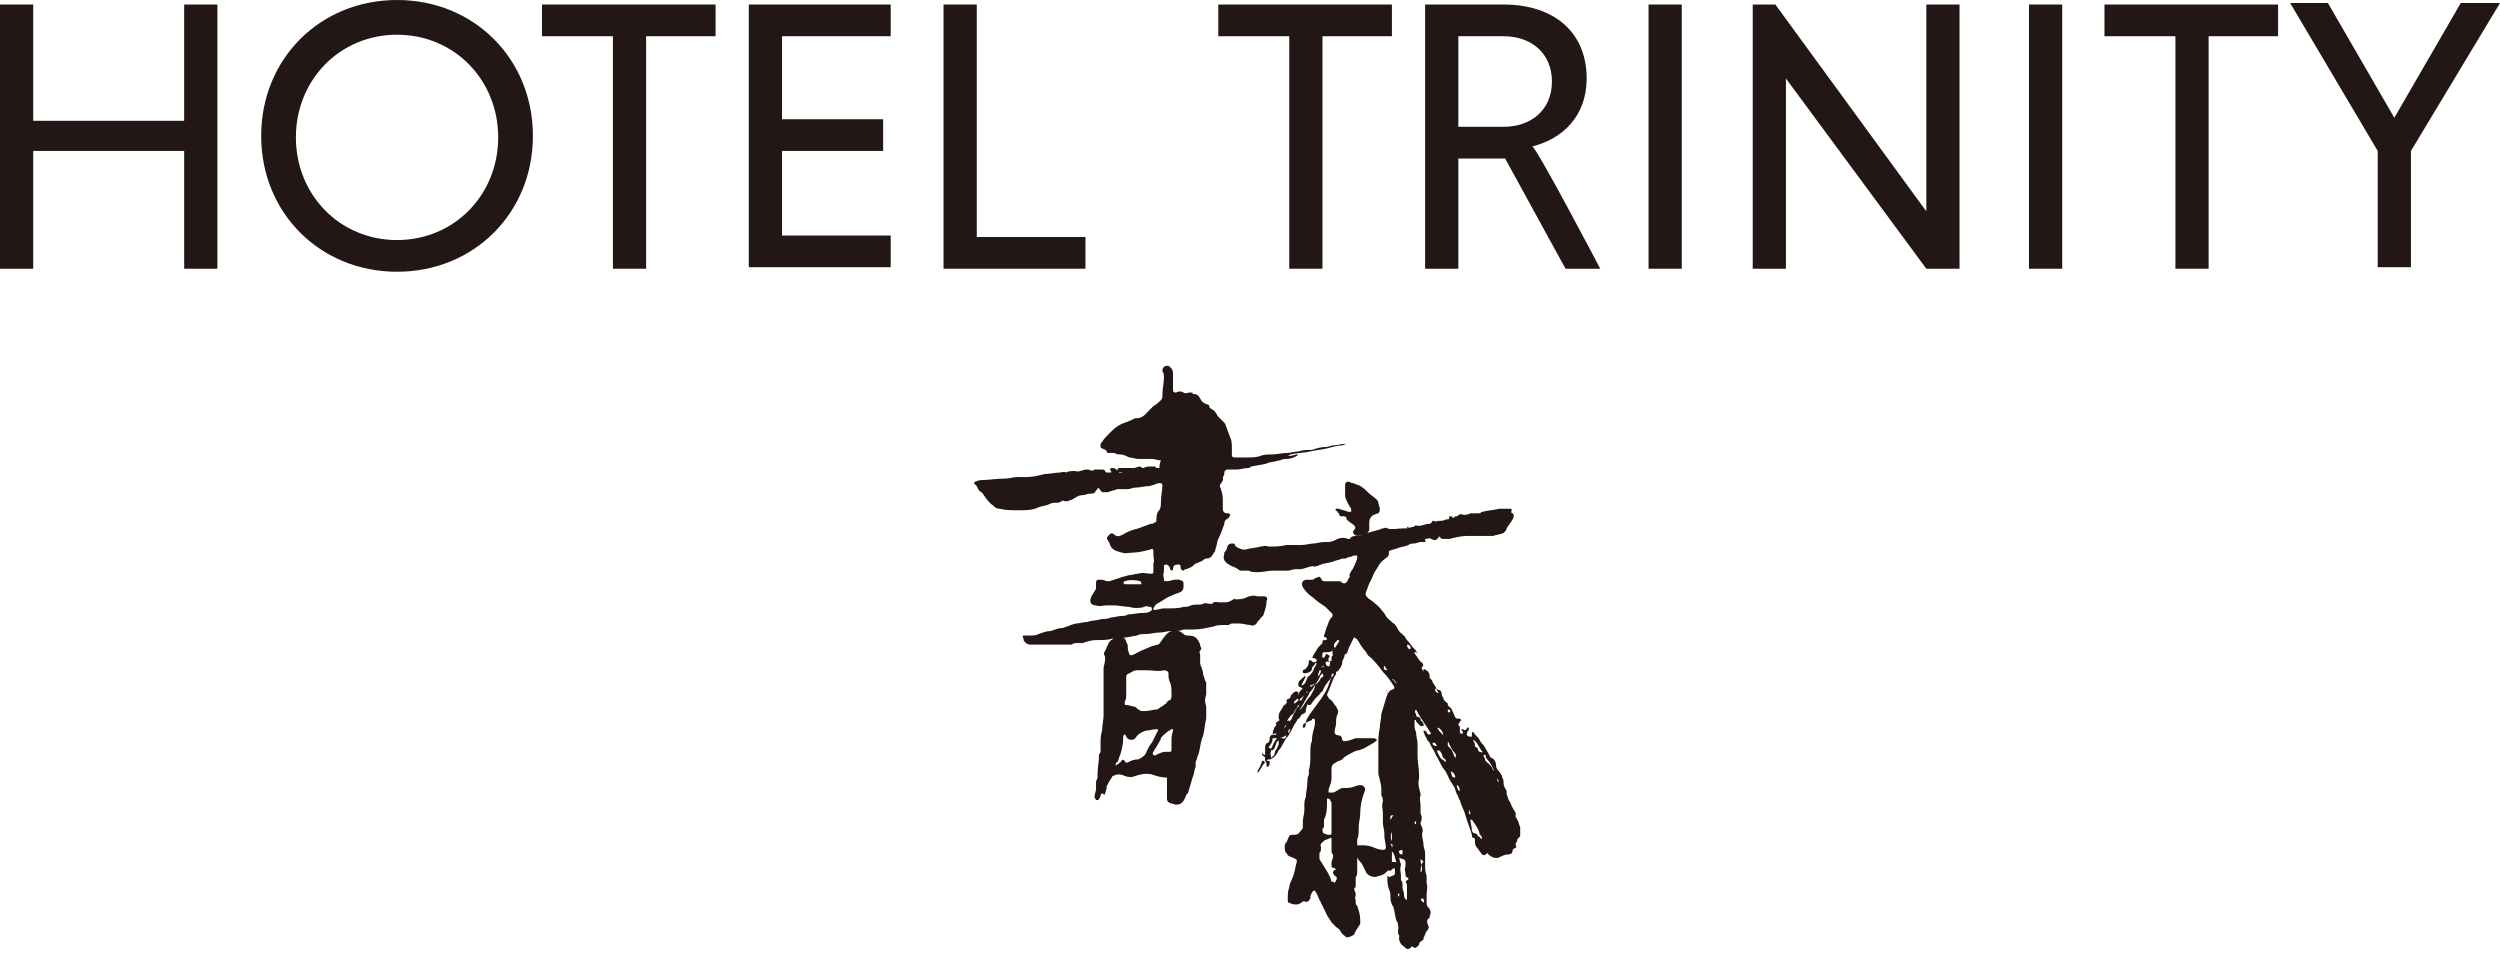 <?xml version="1.0" encoding="utf-8"?>
<!-- Generator: Adobe Illustrator 28.1.0, SVG Export Plug-In . SVG Version: 6.00 Build 0)  -->
<svg version="1.1" id="レイヤー_1" xmlns="http://www.w3.org/2000/svg" xmlns:xlink="http://www.w3.org/1999/xlink" x="0px"
	 y="0px" width="165.6px" height="63.4px" viewBox="0 0 165.6 63.4" style="enable-background:new 0 0 165.6 63.4;"
	 xml:space="preserve">
<style type="text/css">
	.st0{fill:#221714;}
</style>
<g>
	<path class="st0" d="M72.9,32.3c-0.2,0-0.2,0.1-0.3,0.2c-0.1,0.2-0.2,0.2-0.4,0.2c-0.2,0-0.3,0.1-0.5,0.1c-0.3,0-0.5,0.2-0.7,0.3
		c-0.1,0-0.2,0.1-0.3,0.1c-0.1,0-0.1,0-0.2,0c-0.1-0.1-0.1,0-0.2,0c-0.1,0.1-0.2,0.1-0.3,0.1c-0.2,0-0.3,0-0.5,0.1
		c-0.2,0.1-0.4,0.1-0.7,0.2c-0.4,0.2-0.8,0.2-1.3,0.2c-0.5,0-0.9,0-1.3-0.1c-0.2,0-0.3-0.1-0.4-0.2c-0.3-0.2-0.5-0.5-0.7-0.8
		c0,0-0.1-0.1-0.1-0.1c-0.2-0.1-0.2-0.2-0.3-0.4c0,0-0.1-0.1-0.1-0.1c0,0-0.1-0.1-0.1-0.1c0,0,0.1-0.1,0.1-0.1
		c0.1,0,0.2-0.1,0.4-0.1c0.5,0,1-0.1,1.6-0.1c0.3,0,0.5-0.1,0.8-0.1c0.2,0,0.4,0,0.6,0c0.4,0,0.8-0.1,1.2-0.2c0.3,0,0.7-0.1,1-0.1
		c0.1,0,0.3-0.1,0.4,0c0,0,0,0,0,0c0.2-0.1,0.4-0.1,0.5-0.1c0,0,0.1,0,0.1,0c0.3,0.1,0.5-0.1,0.8-0.1c0,0,0.1,0,0.1,0
		c0.2,0.1,0.3,0.1,0.4,0c0,0,0,0,0,0c0.2,0,0.3,0,0.5,0c0,0,0.2,0,0.2,0.1c0,0.1,0.1,0.1,0.2,0.1c0.1,0,0.1,0,0.2,0c0,0,0,0,0-0.1
		c0,0-0.1-0.1-0.1-0.1c0,0,0.1-0.1,0.1-0.1c0.2,0,0.3,0,0.4,0.2c0,0,0,0,0,0c0-0.1,0-0.1,0.1-0.2c0.1,0,0.1,0,0.2,0
		c0.2,0,0.3,0,0.5,0c0.1,0,0.1,0,0.2,0c0,0,0.1,0,0.1,0c0.1,0,0.3-0.1,0.4-0.1c0.1,0,0.1,0.1,0.2,0.1c0.1,0,0.2-0.1,0.4-0.1
		c0.1,0,0.3,0,0.4,0c0,0,0.1,0.1,0.1,0.1c0,0,0.1,0,0.1,0c0,0,0.1,0,0.1,0c0-0.1,0-0.3,0.1-0.5c-0.2,0-0.4-0.1-0.6-0.1
		c-0.3,0-0.6,0-0.9,0c-0.2,0-0.4-0.1-0.6-0.1c-0.2-0.1-0.4-0.2-0.6-0.2c-0.1,0-0.2,0-0.4-0.1c-0.1,0-0.3,0-0.4,0c0,0-0.1,0-0.1-0.1
		c0-0.1-0.1-0.1-0.3-0.2c0,0-0.1,0-0.1-0.1c0-0.1,0-0.1,0-0.2c0.1-0.1,0.2-0.3,0.3-0.4c0.4-0.4,0.7-0.8,1.3-1
		c0.3-0.1,0.5-0.2,0.7-0.3c0,0,0,0,0.1,0c0.4,0,0.6-0.3,0.8-0.5c0.1-0.1,0.2-0.2,0.3-0.3c0.2-0.1,0.4-0.3,0.5-0.4
		c0.1-0.1,0.1-0.2,0.1-0.4c0-0.4,0.1-0.7,0.1-1.1c0-0.1,0-0.3-0.1-0.4c0-0.1,0-0.2,0.1-0.3c0.1-0.1,0.3-0.1,0.4,0
		c0.1,0.1,0.2,0.2,0.2,0.4c0,0.4,0,0.8,0,1.1c0,0.1,0,0.2,0.2,0.2c0.2-0.1,0.3-0.1,0.5,0c0.1,0.1,0.3,0,0.4,0c0.1,0,0.1,0,0.2,0
		c0,0,0,0.1,0,0.1c0,0,0,0,0,0c0,0,0.1,0,0.1,0c0.2,0,0.3,0.1,0.4,0.3c0.1,0.2,0.2,0.3,0.5,0.4c0,0,0.1,0,0.1,0.1
		c0,0.2,0.3,0.2,0.4,0.4c0.1,0.1,0.1,0.2,0.2,0.3c0.1,0.1,0.1,0.1,0.2,0.2c0.1,0.1,0.1,0.1,0.2,0.2c0.1,0.1,0.1,0.2,0.1,0.2
		c0.1,0.3,0.2,0.5,0.3,0.8c0.1,0.2,0.1,0.5,0.1,0.7c0,0.1,0,0.3,0,0.4c0,0.2,0.1,0.2,0.2,0.2c0.3,0,0.6,0,0.8,0c0.3,0,0.6,0,0.9-0.1
		c0.2-0.1,0.5-0.1,0.8-0.1c0.3,0,0.6-0.1,1-0.1c0.2,0,0.5-0.1,0.7-0.1c0.3-0.1,0.6-0.1,0.9-0.1c0.3-0.1,0.6-0.2,1-0.2
		c0.1,0,0.3-0.1,0.4-0.1c0.3,0,0.5-0.1,0.8-0.1c0,0,0,0,0.1,0c-0.1,0-0.2,0.1-0.3,0.1c-0.3,0-0.6,0.1-1,0.2
		c-0.4,0.1-0.7,0.1-1.1,0.2c-0.4,0.1-0.9,0.1-1.3,0.2c-0.1,0-0.1,0.1-0.2,0.1c0,0,0,0,0,0c0,0,0.1,0,0.1,0c0.2,0,0.4-0.1,0.5-0.1
		c0,0,0.1,0,0.1,0c0,0-0.1,0.1-0.1,0.1c-0.2,0.1-0.4,0.2-0.7,0.2c-0.1,0-0.3,0-0.4,0.1c0,0-0.1,0-0.1,0c-0.3,0.1-0.6,0.1-0.8,0.2
		c-0.3,0.1-0.6,0.1-1,0.2c-0.1,0-0.1,0.1-0.2,0.1c-0.3,0-0.5,0.1-0.8,0.1c0,0-0.1,0-0.1,0c-0.2,0-0.3,0-0.5,0
		c-0.1,0-0.2,0.1-0.2,0.2c0,0.1,0,0.2-0.1,0.3c0,0,0,0,0,0c0.1,0.3-0.2,0.4-0.2,0.6C81,32.7,81,32.9,81,33.2c0,0.2,0,0.3,0,0.5
		c0,0.2,0.1,0.3,0.3,0.3c0.1,0,0.1,0,0.2,0.1c0,0.1-0.1,0.1-0.1,0.2c-0.2,0.1-0.3,0.2-0.3,0.4c-0.1,0.3-0.2,0.6-0.4,1
		c-0.1,0.2-0.1,0.5-0.2,0.7c0,0,0,0.1,0,0.1c-0.2,0.2-0.2,0.5-0.6,0.5c-0.1,0-0.2,0.1-0.2,0.1c-0.1,0.1-0.2,0.1-0.4,0.2
		c-0.1,0-0.2,0.1-0.3,0.2c-0.1,0.1-0.2,0.1-0.4,0.2c-0.1,0-0.1,0-0.2,0.1c-0.1,0-0.2-0.1-0.2-0.2c0-0.2,0-0.2-0.2-0.2
		c-0.2,0-0.3,0.1-0.3,0.3c0,0,0,0.1-0.1,0.1c0,0-0.1-0.1-0.1-0.1c0-0.2-0.1-0.2-0.2-0.3c-0.1,0-0.2,0-0.2,0.1c0,0.1,0,0.1,0,0.2
		c0,0.1,0,0.1,0,0.2c-0.1,0.2,0,0.3,0,0.5c0,0.1,0.1,0.1,0.2,0.1c0.2,0,0.4-0.1,0.5-0.1c0.1,0,0.2,0,0.3,0c0.3,0.1,0.3,0.1,0.3,0.4
		c0,0,0,0,0,0c0,0.3-0.1,0.4-0.4,0.5c-0.1,0-0.2,0.1-0.3,0.1c-0.1,0.1-0.3,0.1-0.4,0.2c-0.2,0.1-0.3,0.2-0.5,0.3
		c-0.2,0.1-0.3,0.2-0.4,0.4c0,0,0,0.1,0,0.1c0,0,0.1,0,0.1,0c0.2,0,0.4-0.1,0.6-0.1c0.1,0,0.2,0,0.3,0c0.3,0,0.7,0,1-0.1
		c0.2,0,0.3,0,0.5-0.1c0.3-0.1,0.5,0,0.8-0.1c0.1-0.1,0.3,0,0.5,0c0,0,0.1,0,0.1,0c0.1-0.2,0.3-0.1,0.5-0.1c0.1,0,0.1,0,0.2,0
		c0.2,0,0.4,0,0.5-0.1c0.1,0,0.2-0.1,0.2-0.1c0,0,0.1-0.1,0.1,0c0.2,0,0.5,0,0.7-0.1c0.2-0.1,0.5-0.2,0.8-0.1c0.1,0,0.3,0,0.4,0
		c0.2,0,0.3,0.1,0.2,0.3c0,0.3-0.1,0.6-0.2,0.9c0,0.1-0.2,0.2-0.3,0.4c0,0-0.1,0-0.1,0.1c-0.1,0.2-0.3,0.3-0.5,0.2
		c-0.2,0-0.5-0.1-0.7-0.1c-0.1,0-0.2,0-0.4,0c-0.1,0-0.2,0-0.3,0.1c-0.1,0-0.2,0-0.2,0c0,0-0.1,0-0.1,0c-0.2,0-0.5,0-0.7,0.1
		c-0.5,0.1-0.9,0.2-1.4,0.2c-0.1,0-0.3,0-0.4,0c-0.1,0-0.1,0-0.2,0c-0.2,0.1-0.5,0.1-0.7,0.1c0,0-0.1,0-0.1,0
		c-0.3,0-0.5,0.1-0.8,0.1c-0.3,0-0.6,0.1-0.9,0.1c-0.2,0-0.4,0-0.6,0.1c-0.5,0.1-1.1,0.2-1.6,0.2c-0.3,0.1-0.7,0.1-1.1,0.1
		c-0.3,0-0.6,0.1-0.9,0.2c-0.1,0-0.3,0-0.4,0c-0.1,0-0.2,0-0.3,0.1c-0.2,0-0.3,0-0.5,0c-0.2,0-0.4,0-0.5,0c-0.4,0-0.7,0-1.1,0
		c-0.2,0-0.5,0-0.7,0c-0.1,0-0.3-0.1-0.4-0.3c0,0,0,0,0-0.1c-0.1-0.2-0.1-0.2,0.1-0.2c0.1,0,0.2,0,0.3,0c0.2,0,0.4,0,0.6-0.1
		c0.3-0.1,0.5-0.2,0.8-0.2c0.3-0.1,0.5-0.2,0.8-0.2c0.2-0.1,0.4-0.1,0.5-0.2c0.1,0,0.3-0.1,0.4-0.1c0.2,0,0.5-0.1,0.7-0.1
		c0.3-0.1,0.7-0.1,1-0.2c0.2,0,0.4,0,0.6-0.1c0.2,0,0.5-0.1,0.7-0.1c0.1,0,0.3,0,0.4-0.1c0.3,0,0.7-0.1,1-0.1c0.2,0,0.3,0,0.5-0.1
		c0,0,0.1-0.1,0.1-0.1c0-0.1,0-0.2-0.1-0.2c-0.1,0-0.3-0.1-0.4,0c-0.3,0.1-0.7,0.1-1,0c-0.3,0-0.7-0.1-1-0.1c-0.2,0-0.3,0-0.5,0
		c-0.2,0-0.5,0.1-0.7,0c-0.3,0-0.5-0.2-0.3-0.6c0.1-0.2,0.2-0.3,0.3-0.5c0-0.1,0-0.2,0-0.3c0-0.2,0-0.3,0.2-0.3c0.2,0,0.3,0,0.5,0.1
		c0,0,0.1,0,0.2,0c0.3-0.1,0.6-0.2,0.9-0.3c0.1,0,0.3-0.1,0.4-0.1c0.2,0,0.4-0.1,0.6-0.1c0.3-0.1,0.6,0,0.8,0c0.2,0,0.2,0,0.2-0.2
		c0-0.1,0-0.3,0-0.4c0,0,0,0,0-0.1c0.1-0.2,0-0.3,0-0.5c0,0,0,0,0-0.1c0,0,0-0.1,0-0.1c0-0.2,0-0.3-0.2-0.2
		c-0.4,0.1-0.8,0.2-1.1,0.2c-0.3,0-0.5,0.1-0.8,0c-0.4-0.1-0.7-0.2-0.8-0.6c0-0.1-0.1-0.1-0.1-0.2c-0.1-0.1-0.1-0.2,0-0.3
		c0,0,0.1-0.1,0.1-0.1c0.1-0.1,0.2-0.1,0.3,0c0.2,0.2,0.4,0.1,0.6,0c0.3-0.2,0.6-0.3,1-0.4c0.3-0.1,0.5-0.2,0.8-0.3
		c0.1,0,0.2,0,0.3-0.1c0.1,0,0.1-0.1,0.1-0.1c0-0.2,0-0.4,0.1-0.6c0.2-0.2,0.2-0.4,0.2-0.7c0-0.4,0.1-0.7,0.1-1.1
		c0,0-0.1-0.1-0.1-0.1c-0.1,0-0.3,0-0.4,0.1c-0.1,0-0.3,0.1-0.4,0.1c-0.3,0-0.6,0.1-0.9,0.1c-0.2,0-0.3,0.1-0.5,0.1
		c-0.1,0-0.2,0-0.3,0c0,0-0.1,0-0.1,0c-0.1,0-0.1,0-0.2,0c0,0-0.1,0-0.1,0c-0.2,0.1-0.4,0.1-0.6,0.2c-0.1,0-0.1,0-0.2,0
		c-0.1,0-0.1,0-0.2,0C72.7,32.3,72.8,32.3,72.9,32.3C72.9,32.3,72.9,32.3,72.9,32.3z M75.6,38.7C75.6,38.7,75.7,38.7,75.6,38.7
		c0-0.1,0-0.2-0.1-0.2c-0.3-0.1-0.7-0.1-1,0c0,0-0.1,0.1-0.1,0.1c0,0,0.1,0.1,0.1,0.1c0,0,0.1,0,0.1,0c0.2,0,0.5,0,0.7,0
		C75.5,38.7,75.6,38.7,75.6,38.7z M74.4,31.3c-0.1,0-0.2-0.1-0.3,0C74.1,31.3,74.2,31.3,74.4,31.3z"/>
	<path class="st0" d="M77.9,53.3c-0.1,0-0.3-0.1-0.4-0.1c-0.2-0.1-0.2-0.2-0.2-0.4c0-0.3,0-0.7,0-1c0-0.1,0-0.1,0-0.2
		c0-0.1,0-0.1-0.1-0.1c-0.3,0-0.6-0.1-0.9-0.2c-0.4-0.1-0.8,0-1.1,0.1c-0.2,0.1-0.4,0.1-0.7,0c-0.2-0.1-0.3-0.1-0.5-0.1
		c-0.1,0-0.2,0.1-0.3,0.1c-0.1,0.2-0.2,0.3-0.3,0.5c0,0.1-0.1,0.1-0.1,0.2c0,0,0,0.1,0,0.1c0,0.1-0.1,0.3-0.1,0.4c0,0-0.1,0.1-0.1,0
		c-0.1-0.1-0.2,0-0.2,0.1c0,0.1-0.1,0.2-0.1,0.2c0,0.1-0.1,0.1-0.2,0.1c0-0.1-0.1-0.1-0.1-0.2c0-0.2,0.1-0.4,0.1-0.5
		c0-0.2,0-0.3,0-0.5c0-0.1,0.1-0.2,0.1-0.3c0-0.1,0-0.1,0-0.2c0-0.4,0.1-0.9,0.1-1.3c0-0.1,0.1-0.1,0.1-0.2c0,0,0-0.1,0-0.1
		c0-0.1,0-0.3,0-0.4c0-0.3,0-0.6,0.1-0.9c0-0.3,0.1-0.7,0.1-1c0-0.3,0-0.6,0-1c0-0.3,0-0.6,0-1c0,0,0-0.1,0-0.1c0-0.3,0-0.7,0-1
		c0-0.2,0.1-0.4,0.1-0.6c0-0.1,0-0.1,0-0.2c-0.1-0.2-0.1-0.2,0-0.4c0.1-0.1,0.1-0.3,0.2-0.4c0-0.1,0.1-0.2,0.2-0.3
		c0.1,0,0.2-0.2,0.2-0.2c0.1-0.1,0.2-0.1,0.3,0c0,0,0.1,0,0.1,0c0.1,0,0.2,0,0.3,0.1c0.1,0.1,0.1,0.3,0.2,0.4c0,0.2,0,0.4,0.1,0.6
		c0,0.1,0.1,0.1,0.2,0.1c0.2-0.1,0.4-0.2,0.6-0.3c0.2-0.1,0.5-0.2,0.7-0.3c0.1,0,0.3-0.1,0.4-0.1c0.1,0,0.1-0.1,0.2-0.2
		c0.2-0.3,0.4-0.6,0.7-0.7c0.3-0.1,0.6,0,0.8,0.2c0.1,0.1,0.2,0.1,0.3,0.1c0.4,0,0.6,0.1,0.8,0.6c0,0,0,0.1,0,0.1
		c0.1,0.1,0.1,0.2,0,0.3c-0.1,0.1,0,0.2,0,0.3c0,0.1,0,0.2,0,0.3c0,0.1,0,0.2,0,0.3c0.1,0.2,0.2,0.5,0.2,0.7
		c0.1,0.2,0.1,0.4,0.2,0.5c0,0,0,0.1,0,0.1c0,0.2,0,0.4,0,0.6c0,0,0,0.1,0,0.1c-0.1,0.3-0.1,0.5,0,0.8c0,0.1,0,0.2,0,0.2
		c0,0.2,0,0.4,0,0.6c-0.1,0.4-0.1,0.7-0.2,1.1c0,0.1-0.1,0.2-0.1,0.3c-0.1,0.3-0.1,0.6-0.2,0.9c0,0.1-0.1,0.2-0.1,0.3
		c0,0.1-0.1,0.2-0.1,0.3c0,0.1,0,0.2,0,0.3c-0.1,0.2-0.1,0.5-0.2,0.7c-0.1,0.3-0.2,0.7-0.3,1c0,0,0,0.1-0.1,0.1
		C78.4,53.2,78.2,53.3,77.9,53.3C78,53.3,77.9,53.3,77.9,53.3z M75.9,47.1C75.9,47.1,75.9,47.1,75.9,47.1c0.2,0,0.5-0.1,0.7-0.1
		c0.1,0,0.2-0.1,0.2-0.1c0.1-0.1,0.2-0.1,0.3-0.2c0.1-0.1,0.2-0.1,0.2-0.2c0,0,0.1-0.1,0.1-0.1c0.2,0,0.2-0.2,0.2-0.4
		c0-0.3,0-0.6-0.1-0.8c-0.1-0.2-0.1-0.4-0.1-0.6c0-0.1-0.1-0.2-0.3-0.2c-0.4,0.1-0.7,0-1.1,0c-0.2,0-0.4,0-0.6,0
		c-0.1,0-0.3,0-0.4,0.1c-0.1,0-0.1,0.1-0.2,0.1c-0.2,0.1-0.2,0.1-0.2,0.3c0,0.2,0,0.5,0,0.7c0,0.1,0,0.3,0,0.4c0,0.2,0,0.3-0.1,0.5
		c0,0.2,0,0.2,0.1,0.2c0.2,0,0.4,0.1,0.5,0.1c0.1,0,0.2,0.1,0.3,0.2c0.1,0,0.1,0.1,0.2,0.1C75.8,47.1,75.9,47.1,75.9,47.1z
		 M73.9,50.7C73.9,50.7,74,50.7,73.9,50.7c0.2-0.1,0.3-0.2,0.4-0.3c0-0.1,0.1-0.1,0.2,0c0.1,0.2,0.1,0.1,0.2,0.1
		c0.2-0.1,0.4-0.2,0.7-0.2c0.2-0.1,0.4-0.2,0.5-0.4c0.1-0.2,0.2-0.5,0.4-0.7c0.1-0.2,0.2-0.4,0.3-0.6c0-0.1,0.1-0.1,0.1-0.2
		c0-0.1,0-0.1-0.1-0.1c-0.2,0-0.5,0.1-0.7,0.1c-0.3,0.1-0.5,0.2-0.7,0.5c-0.2,0.2-0.5,0.1-0.6-0.1c0-0.1-0.1-0.1-0.1-0.2
		c0,0.1-0.1,0.1-0.1,0.2c0,0,0,0.1,0,0.1c0,0.4-0.1,0.8-0.2,1.1c-0.1,0.2-0.1,0.4-0.2,0.5C73.9,50.5,73.9,50.6,73.9,50.7z
		 M77.2,49.8C77.2,49.8,77.2,49.8,77.2,49.8c0.1,0,0.2,0,0.3,0c0.1,0,0.1-0.1,0.1-0.1c0-0.2,0-0.3,0-0.5c0-0.3,0-0.5,0.1-0.8
		c0,0,0-0.1,0-0.1c0,0-0.1,0-0.1,0c-0.1,0.1-0.2,0.1-0.3,0.2c-0.1,0.1-0.3,0.2-0.4,0.4c0,0.1-0.1,0.2-0.2,0.4
		c-0.1,0.2-0.2,0.3-0.3,0.5c0,0-0.1,0.1,0,0.2c0,0,0.1,0.1,0.2,0C76.8,49.9,77,49.8,77.2,49.8z"/>
	<g>
		<path class="st0" d="M86.5,47.9c0-0.2,0.1-0.3,0.2-0.5c0.3-0.4,0.5-0.7,0.8-1.1c0.2-0.3,0.4-0.6,0.5-0.9c0-0.1,0.1-0.2,0.1-0.3
			c0-0.1,0.1-0.1,0.1-0.2c-0.3,0.3-0.5,0.6-0.6,0.9c-0.1,0-0.1,0.1-0.2,0.2c0,0-0.1,0.1-0.1,0.1c-0.1,0.1-0.2,0.2-0.2,0.2
			c-0.1,0.1-0.2,0.3-0.3,0.4c0,0-0.1,0-0.1,0c0,0-0.1,0-0.1-0.1c0,0.2-0.1,0.3-0.1,0.4c0,0.2,0,0.2-0.2,0.3c-0.1,0-0.1,0.1-0.2,0.2
			c0,0,0,0.1-0.1,0.1c-0.1,0.1-0.1,0.2-0.2,0.3c-0.2,0.3-0.3,0.7-0.6,1c-0.2,0.3-0.3,0.6-0.5,0.8c-0.1,0.2-0.2,0.4-0.4,0.5
			c0,0-0.1,0.1-0.1,0.1c0,0,0,0,0,0c0-0.1,0.1-0.2,0.1-0.2c0.2-0.1,0.1-0.3,0.2-0.4c0.1-0.1,0.1-0.2,0.2-0.4c0-0.1,0-0.2,0-0.3
			c0,0,0,0.1-0.1,0.1c-0.1,0.2-0.1,0.3-0.2,0.5c0,0-0.1,0.1-0.1,0.1c0,0-0.1,0-0.1,0c0,0,0-0.1,0-0.1c0.1-0.2,0.2-0.5,0.4-0.7
			c-0.1,0-0.2,0-0.3,0c0,0.2-0.1,0.4-0.2,0.5c-0.1,0.1-0.1,0.1,0.1,0.2c0,0,0,0.1,0,0.1c0,0.1-0.1,0.2,0,0.4c0,0,0,0.1,0,0.2
			c0,0-0.1,0-0.2,0c0,0,0,0-0.1,0.1c0,0,0.1,0,0.1,0c0.1,0,0.1,0,0.1,0.1c0,0.1,0,0.3-0.2,0.3c0,0,0-0.1,0-0.1c0-0.1,0-0.2-0.1-0.3
			c0,0,0-0.1,0-0.1c0-0.1,0-0.2-0.1-0.2c0,0-0.1-0.1-0.1-0.1c0,0,0-0.1,0-0.1c0,0,0.1,0,0.1,0.1c0,0,0,0,0.1,0c0-0.1,0-0.1,0-0.2
			c0-0.1,0-0.2,0-0.2c0,0,0,0,0-0.1c0-0.2,0.1-0.3,0.2-0.3c0.1-0.1,0.1-0.2,0.1-0.3c0-0.2,0.2-0.3,0.4-0.2c0,0,0-0.1,0.1-0.1
			c-0.1,0-0.2,0-0.3,0c0-0.2,0.1-0.3,0.1-0.4c0.1-0.1,0.2-0.2,0.1-0.3c0,0,0.1-0.1,0.1-0.1c0.1,0,0.2-0.1,0.1-0.2c0,0,0-0.1,0-0.2
			c0,0,0,0,0,0c0-0.2,0.2-0.4,0.3-0.6c0,0,0-0.1,0.1-0.1c0.1-0.1,0.2-0.2,0.1-0.3c0,0,0.1-0.1,0.1-0.1c0.1,0,0.2-0.1,0.2-0.2
			c0,0,0-0.1,0.1-0.1c0-0.1,0.1-0.1,0.2-0.2c0,0,0.1,0,0.1,0c0,0,0.1,0,0.1,0.1c0,0.1,0,0.1,0,0.2c0,0.1,0,0.1-0.1,0.2c0,0,0,0,0,0
			c0-0.1,0.1-0.1,0.1-0.2c0-0.2,0.1-0.3,0.2-0.4c0,0,0,0,0.1-0.1c-0.1,0-0.1-0.1-0.2-0.1c-0.1,0-0.1-0.1-0.1-0.2
			c0-0.2,0.2-0.3,0.4-0.5c0,0,0,0,0.1,0c-0.1,0.2-0.2,0.4-0.3,0.6c0,0,0,0,0,0c0.1,0,0.2-0.1,0.2-0.1c0.1-0.1,0.1-0.2,0.2-0.4
			c0,0,0-0.1,0.1-0.1c0.1-0.1,0.2-0.2,0.3-0.4c0-0.1,0.1-0.2,0.2-0.4c0,0,0-0.1,0-0.1c0,0-0.1,0-0.1,0.1c-0.1,0.1-0.2,0.2-0.2,0.3
			c0,0.2-0.3,0.3-0.5,0.3c0,0-0.1,0-0.1-0.1c0,0,0-0.1,0-0.1c0.3-0.1,0.4-0.4,0.4-0.6c0-0.1,0.1-0.1,0.2,0c0.1,0.1,0.2,0.1,0.3,0
			c0,0,0.1-0.1,0-0.1c0,0-0.1-0.1-0.1-0.1c-0.2,0-0.2,0-0.1-0.2c0.1-0.2,0.2-0.3,0.3-0.5c0.1-0.1,0.2-0.2,0.3-0.3
			c0-0.2,0-0.2,0.2-0.2c0,0,0.1,0,0.1-0.1c0,0-0.1-0.1-0.1-0.1c-0.1,0-0.1,0-0.1-0.1c0.1-0.2,0.1-0.4,0.2-0.6
			c0.1-0.2,0.1-0.4,0.3-0.6c0.1-0.1,0.1-0.2,0-0.3c-0.1-0.1-0.3-0.3-0.4-0.4c-0.3-0.2-0.6-0.4-0.8-0.6c-0.3-0.2-0.5-0.4-0.7-0.7
			c-0.1-0.2-0.1-0.5,0.3-0.5c0.1,0,0.2,0,0.3,0c0.1,0,0.1,0,0.2-0.1c0.1,0,0.2-0.1,0.3-0.1c0,0,0.1,0.1,0.1,0.1
			c0.1,0.2,0.1,0.2,0.3,0.2c0.3,0,0.6,0,0.9,0c0.1,0,0.1,0,0.2,0.1c0.2,0.1,0.3,0,0.4-0.2c0-0.1,0.1-0.1,0.1-0.2c0-0.1,0-0.1,0-0.2
			c0.1-0.1,0.1-0.2,0.2-0.3c0.1-0.2,0.2-0.4,0.3-0.7c0,0,0-0.1,0-0.2c-0.1,0-0.1,0-0.2,0c-0.1,0-0.2,0.1-0.3,0.1c0,0-0.1,0-0.1,0
			c-0.1,0.1-0.2,0.1-0.3,0.1c0,0-0.1,0-0.1,0c-0.2,0.1-0.4,0.1-0.6,0.2c-0.3,0.1-0.6,0.1-0.8,0.2c-0.1,0-0.2,0.1-0.3,0.1
			c-0.1,0-0.1,0.1-0.2,0c-0.3,0-0.6,0.2-0.9,0.2c-0.1,0-0.2,0-0.3,0c-0.2,0-0.3,0.1-0.5,0.1c-0.2,0-0.5,0-0.7,0c-0.1,0-0.2,0-0.3,0
			c-0.3,0-0.6,0.1-1,0.1c-0.2,0-0.4,0-0.6-0.1c-0.1,0-0.3,0-0.4,0c-0.1,0-0.2,0-0.3-0.1c-0.1-0.1-0.2-0.1-0.4-0.2
			c-0.2-0.1-0.4-0.2-0.5-0.4c-0.1-0.2,0-0.3,0-0.5c0.1-0.1,0.2-0.3,0.2-0.4c0.1-0.2,0.2-0.2,0.4-0.2c0,0,0.1,0,0.1,0.1
			c0.1,0.2,0.3,0.2,0.5,0.3c0.1,0,0.2,0,0.2,0c0.3-0.1,0.7-0.1,1-0.2c0.2,0,0.3-0.1,0.5,0c0,0,0.1,0,0.1,0c0.4,0,0.7,0,1.1-0.1
			c0.2,0,0.5,0,0.7,0c0.1,0,0.2,0,0.3,0c0.3,0,0.6-0.1,0.8-0.1c0.2,0,0.5-0.1,0.7-0.1c0.1,0,0.2,0,0.3,0c0.2,0,0.4-0.1,0.6-0.2
			c0.2-0.1,0.5-0.1,0.7,0c0,0,0.1,0,0.1,0c0.1-0.2,0.3-0.2,0.5-0.2c0.1,0,0.2,0,0.3-0.1c0.4-0.1,0.7-0.2,1.1-0.3
			c0.1,0,0.2-0.1,0.3-0.1c0.1,0,0.2-0.1,0.3,0c0.3,0.1,0.7,0,1,0c0.1,0,0.1,0,0.2,0c0.2,0,0.4-0.1,0.5-0.1c0.1,0,0.1-0.1,0.2-0.1
			c0.3,0.1,0.6-0.1,0.8-0.1c0.1,0,0.2,0,0.3-0.2c0,0,0.1,0,0.1,0c0.1,0.1,0.2,0,0.3,0c0.2,0,0.3,0,0.5-0.1c0.2,0,0.2,0,0.2-0.2
			c0.1,0,0.2,0,0.2,0c0,0.1,0,0.1,0,0.1c0.1,0,0.1,0,0.2-0.1c0.1,0,0.2,0,0.2-0.1c0.1,0,0.2-0.1,0.3,0c0.2,0,0.3,0,0.5-0.1
			c0,0,0.1,0,0.2,0C97.9,34,98,34,98,34c0.1,0,0.1-0.1,0.2-0.1c0.4-0.1,0.7-0.1,1.1-0.2c0.2,0,0.5,0,0.7,0c0.1,0,0.2,0,0.1,0.2
			c0,0,0,0.1,0.1,0.1c0.1,0.1,0.1,0.2,0,0.4c-0.1,0.2-0.3,0.4-0.4,0.6c0,0,0,0.1-0.1,0.2c0,0-0.1,0.1-0.1,0.1
			c-0.2,0.1-0.4,0.1-0.7,0.2c-0.2,0-0.3,0-0.5,0c-0.3,0-0.5,0-0.8,0c-0.1,0-0.3,0-0.4,0c-0.4,0-0.8,0.1-1.2,0.2c-0.1,0-0.2,0-0.4,0
			c-0.1,0-0.1,0-0.2-0.1c-0.1-0.1-0.1-0.1-0.1,0c0,0-0.1,0.1-0.1,0.1c-0.1,0.1-0.2,0.1-0.4,0c-0.1-0.1-0.2,0-0.4,0c0,0,0,0.1,0,0.1
			c0.1,0.1,0,0.1-0.1,0.1c-0.1,0-0.2,0-0.2,0c-0.1,0-0.3,0.1-0.4,0.1c-0.1,0-0.3,0-0.4,0.1c-0.2,0.1-0.4,0.1-0.7,0.2
			c-0.2,0.1-0.4,0.1-0.6,0.2c0,0,0,0,0,0.1c0,0.1,0,0.2-0.1,0.3c-0.3,0.2-0.5,0.4-0.6,0.6c-0.1,0.2-0.2,0.3-0.3,0.5
			c-0.1,0.3-0.3,0.6-0.4,0.9c0,0.1-0.1,0.2-0.1,0.3c-0.1,0.2,0,0.3,0.1,0.4c0.1,0.1,0.3,0.2,0.4,0.3c0.2,0.2,0.4,0.3,0.5,0.5
			c0.1,0.1,0.2,0.2,0.3,0.4c0.1,0.2,0.3,0.3,0.5,0.5c0.1,0,0.1,0.1,0.2,0.2c0.1,0.2,0.2,0.4,0.4,0.5c0,0,0,0.1,0.1,0.1
			c0.1,0.1,0.1,0.2,0.2,0.3c0.2,0.2,0.3,0.4,0.5,0.6c0,0,0.1,0.1,0.1,0.1c0,0.1,0.1,0.1,0.1,0.2c0,0,0,0,0,0c0,0-0.1-0.1-0.1-0.1
			c0,0-0.1,0-0.1,0c0,0,0,0.1,0,0.1c0.2,0.2,0.3,0.5,0.5,0.6c0.1,0.1,0.1,0.2,0,0.3c0,0-0.1,0.1,0,0.1c0,0.1,0.1,0.1,0.1,0.2
			c0,0,0,0,0,0c0-0.1,0-0.2,0-0.2c0,0,0,0,0,0c0.2,0.1,0.4,0.2,0.4,0.5c0,0,0,0,0,0.1c0.1,0.1,0.2,0.2,0.2,0.3
			c0.1,0.1,0.1,0.2,0.2,0.3c0,0.1,0.1,0.2,0.2,0.2c0.1,0,0.2,0.1,0.2,0.3c0,0.1,0.1,0.2,0.1,0.2c0,0,0,0,0,0c0,0.2,0.2,0.3,0.3,0.4
			c0,0,0,0,0,0c0,0.2,0.1,0.2,0.2,0.3c0.1,0.1,0.1,0.2,0.1,0.2c0.1,0.1,0.1,0.3,0.2,0.4c0,0.1,0.1,0.1,0.2,0.1c0.1,0,0.1,0,0.2,0.1
			c0,0-0.1,0.1-0.1,0.1c0,0.1-0.1,0.1-0.1,0.2c0,0,0,0.1,0.1,0.1c0,0.1,0,0.1,0,0.2c0,0,0,0.1,0,0.2c0,0.1,0.1,0.1,0.1,0.1
			c0,0,0.1,0,0.1,0c0,0,0-0.1,0-0.1c0-0.1-0.1-0.1-0.1-0.2c0.1,0,0.1,0,0.1,0c0.1,0.1,0.2,0.1,0.3-0.1c0,0,0.1,0,0.1,0
			c0,0,0,0.1,0,0.1c0,0.1-0.1,0.1-0.1,0.2c-0.1,0.2,0,0.3,0.2,0.3c0,0,0.1,0,0.1,0c0-0.1,0-0.1,0-0.2c0,0,0-0.1,0-0.1
			c0,0,0.1,0,0.1,0c0.1,0.2,0.3,0.3,0.4,0.5c0.1,0.2,0.2,0.3,0.3,0.4c0,0,0,0,0,0c0.1,0.2,0.3,0.5,0.4,0.7c0,0.1,0.1,0.1,0.1,0.1
			c0.2,0.1,0.3,0.3,0.3,0.5c0,0.2,0.1,0.3,0.2,0.4c0.1,0.1,0.1,0.2,0.2,0.3c0,0,0,0,0,0.1c0.1,0.1,0.1,0.3,0.1,0.4
			c0,0.2,0.1,0.3,0.2,0.5c0,0.1,0,0.1,0,0.2c0.1,0.2,0.1,0.4,0.2,0.5c0.1,0.1,0.1,0.3,0.2,0.4c0,0.1,0.1,0.1,0.1,0.2
			c0.1,0.1,0.1,0.1,0.1,0.3c0,0,0,0.1,0,0.1c0,0.1,0.1,0.1,0.1,0.2c0.1,0.1,0.1,0.3,0.2,0.5c0,0,0,0.1,0,0.1c0,0.1,0,0.3,0,0.4
			c0,0.1,0,0.1-0.1,0.2c-0.1,0.1-0.1,0.1-0.1,0.2c0,0.1-0.1,0.1-0.1,0.2c0,0,0,0.1,0,0.1c0.1,0.1,0,0.2-0.1,0.2c0,0-0.1,0.1-0.1,0.1
			c0,0.2-0.1,0.3-0.3,0.3c-0.2,0-0.4,0.1-0.6,0.2c-0.2,0.1-0.5,0-0.7-0.2c0,0-0.1-0.1-0.1-0.1c-0.1,0.2-0.3,0.2-0.4,0
			c-0.1-0.1-0.2-0.3-0.3-0.4c-0.1-0.1-0.1-0.3-0.1-0.4c0-0.1,0-0.2-0.1-0.2c-0.1,0-0.1-0.1-0.1-0.2c-0.1-0.4-0.3-0.8-0.4-1.2
			c-0.1-0.4-0.3-0.7-0.4-1.1c-0.1-0.1-0.1-0.3-0.2-0.4c-0.1-0.2-0.1-0.4-0.2-0.5c-0.1-0.2-0.2-0.3-0.3-0.5c-0.1-0.2-0.2-0.5-0.4-0.7
			c-0.2-0.3-0.3-0.6-0.5-0.9c-0.1-0.3-0.3-0.5-0.4-0.8c-0.1-0.1-0.2-0.2-0.2-0.3c-0.1-0.1-0.1-0.2-0.2-0.4c0,0,0-0.1,0-0.1
			c0.1,0,0.1,0,0.2,0.1c0.1,0.2,0.1,0.2,0.3,0.1c-0.3-0.5-0.7-1-1-1.6c-0.1,0.1-0.1,0.2,0,0.3c0,0.1,0,0.2,0.2,0.2
			c0,0,0.1,0.1,0.1,0.1c0,0,0,0.1,0,0.1c0.1,0.1,0.2,0.2,0.2,0.3c0,0,0,0.1,0,0.1c-0.1,0-0.1,0-0.2,0c-0.1-0.1-0.1-0.1-0.2-0.2
			c-0.1-0.1-0.1-0.1-0.1-0.2c0,0,0,0-0.1,0c0,0,0,0.1,0,0.1c0,0.1,0,0.2,0,0.2c0,0.2,0,0.3,0.1,0.5c0,0.3,0.1,0.5,0.1,0.8
			c0,0.3,0,0.6,0,0.8c0,0.4,0.1,0.8,0.1,1.2c0,0.1,0,0.2,0,0.3c-0.1,0.3,0,0.6,0.1,1c0,0,0,0,0,0.1c-0.1,0.2,0,0.4,0,0.7
			c0,0.2,0,0.3,0,0.5c0,0,0,0,0,0c0.1,0.2,0.1,0.4,0,0.6c0,0,0,0.1,0,0.1c0.1,0.2,0.2,0.4,0.1,0.6c0,0,0,0.1,0,0.1
			c0,0.2,0.1,0.5,0.1,0.7c0,0.2,0.1,0.3,0.1,0.5c0,0.2,0,0.4,0,0.6c0,0.1,0,0.2,0,0.2c0,0.2,0,0.5,0.1,0.7c0,0.1,0,0.3,0,0.5
			c0,0,0,0,0,0c0.1,0.3,0,0.5,0,0.8c0,0.2,0,0.4,0,0.5c0,0.1,0,0.2,0.1,0.3c0.2,0.2,0.2,0.4,0.1,0.6c0,0,0,0.1,0,0.1
			c-0.2,0.1-0.2,0.3-0.1,0.5c0.1,0.1,0,0.3-0.1,0.4c-0.1,0.1-0.1,0.3-0.2,0.4c0,0.1,0,0.2-0.1,0.2c-0.1,0.1-0.2,0.1-0.2,0.3
			c-0.1,0.1-0.2,0.2-0.3,0.2c0,0-0.1-0.1-0.2-0.1c0,0,0,0,0,0c-0.1,0.2-0.3,0.2-0.4,0.1c0,0-0.1-0.1-0.1-0.1
			c-0.2-0.1-0.4-0.4-0.3-0.7c0,0,0,0,0,0c-0.2-0.2,0-0.5-0.1-0.7c0-0.1,0-0.2-0.1-0.3c-0.1-0.3-0.1-0.6-0.2-0.9
			c0-0.1-0.1-0.1-0.1-0.2c-0.1-0.2-0.1-0.4-0.1-0.6c0-0.1,0-0.2-0.1-0.4c-0.1-0.3-0.1-0.5-0.1-0.8c0,0,0-0.1,0-0.1
			c0,0,0.1,0.1,0.1,0.1c0,0,0,0,0,0c0.1,0,0.2-0.1,0.3-0.1c0,0,0.1-0.1,0.1-0.1c0-0.1,0-0.2,0-0.3c0-0.1-0.1-0.1-0.2,0
			c0,0-0.1,0.1-0.1,0.1c-0.1-0.1-0.2,0-0.3,0.1c-0.2,0.2-0.4,0.2-0.7,0.3c-0.2,0-0.5-0.1-0.6-0.3c-0.1-0.2-0.2-0.4-0.3-0.6
			c-0.1-0.1-0.2-0.2-0.3-0.4c-0.1-0.1-0.1-0.2-0.1-0.3c0-0.1,0-0.2,0-0.3c0-0.1,0-0.1,0-0.2c0,0,0.1,0,0.2,0c0.1,0,0.1,0,0.2,0
			c0.2,0,0.4,0,0.7,0.1c0.2,0.1,0.5,0.2,0.7,0.2c0.2,0,0.2-0.1,0.2-0.2c0-0.2-0.1-0.5-0.1-0.7c0-0.1,0-0.2,0-0.2
			c0-0.2-0.1-0.5-0.1-0.7c0-0.2,0-0.5,0-0.7c0-0.2-0.1-0.4,0-0.7c0-0.1,0-0.3-0.1-0.4c0-0.1,0-0.2,0-0.2c0-0.3,0-0.5-0.1-0.8
			c0-0.2-0.1-0.3-0.1-0.5c0-0.2,0-0.5,0-0.7c0-0.3,0-0.5,0-0.8c0-0.1,0-0.2,0-0.3c0-0.4,0-0.8,0.1-1.2c0-0.3,0.1-0.6,0.1-0.9
			c0.1-0.3,0.2-0.7,0.3-1c0-0.1,0.1-0.2,0.1-0.3c0.1-0.2-0.1-0.2-0.1-0.3C92.1,46,92,46,92,45.9c0-0.1,0.1-0.2,0.2-0.2
			c0.2-0.1,0.2-0.1,0.1-0.3c-0.2-0.3-0.4-0.6-0.7-0.9c-0.3-0.4-0.6-0.8-1-1.1c0-0.1-0.1-0.1-0.1-0.2c-0.2-0.2-0.4-0.5-0.5-0.7
			c-0.1-0.1-0.1-0.2-0.2-0.2c0,0-0.1-0.1-0.1-0.1c-0.1,0.2-0.2,0.4-0.3,0.6c-0.1,0.2-0.1,0.3-0.2,0.5c0,0,0,0,0,0
			c-0.2,0-0.1,0.2-0.2,0.3c0,0,0,0.1-0.1,0.2c0.1,0.1-0.2,0.7-0.4,0.7c0,0.1,0,0.1,0,0.2c0,0-0.1,0-0.1,0c0,0-0.1-0.1-0.1-0.1
			c0,0-0.1,0.1-0.1,0.1c0,0.1,0,0.1,0,0.2c0.1-0.1,0.1-0.2,0.2-0.3c0.1,0,0.1,0.1,0,0.2c-0.2,0.4-0.3,0.8-0.5,1.2c0,0,0,0.1,0.1,0.2
			c0,0.1,0.1,0.1,0.2,0.2c0.1,0.1,0.2,0.3,0.3,0.4c0.1,0.2,0.2,0.3,0.1,0.5c-0.1,0.2-0.1,0.4-0.1,0.6c0,0.2-0.1,0.4-0.1,0.6
			c0,0.1,0.1,0.2,0.2,0.2c0.2,0,0.3,0.1,0.3,0.3c0,0,0.1,0.1,0.1,0.1c0.3,0,0.5-0.1,0.8-0.2c0.1,0,0.1,0,0.2,0c0.3,0,0.6,0,0.9,0
			c0,0,0.1,0,0.1,0c0.1,0,0.2,0.1,0.2,0.1c0,0.1-0.1,0.1-0.2,0.2c-0.2,0.1-0.5,0.3-0.7,0.4c-0.1,0-0.2,0.1-0.3,0.1
			c-0.2,0-0.5,0.2-0.7,0.3c-0.2,0.1-0.3,0.2-0.4,0.3c-0.1,0.1-0.3,0.1-0.4,0.2c-0.2,0.1-0.3,0.2-0.3,0.4c0,0.2,0,0.3,0,0.5
			c0,0.2,0,0.4-0.1,0.6c0,0.1-0.1,0.2-0.1,0.4c0,0.1,0,0.1,0.1,0.1c0,0,0.1,0,0.2,0c0.1,0,0.2-0.1,0.2-0.1c0.1,0,0.1-0.1,0.2-0.1
			c0.1-0.1,0.2-0.1,0.3-0.1c0.2,0,0.5,0,0.7-0.1c0.1,0,0.2-0.1,0.4-0.1c0.2,0,0.4,0.2,0.3,0.4c-0.2,0.5-0.3,1-0.3,1.5
			c0,0.3-0.1,0.6-0.1,0.9c0,0.3,0,0.6-0.1,0.8c0,0.1,0,0.3,0,0.4c0,0,0,0.1,0,0.1c-0.1,0.1-0.1,0.3,0,0.4c0,0.1,0,0.2,0,0.3
			c0,0.1,0,0.2,0,0.3c0,0.1,0,0.2,0,0.3c0,0.1,0,0.2,0,0.3c0,0.2,0,0.3-0.1,0.4c0,0,0,0.1,0,0.1c0,0.1,0,0.2,0,0.2
			c0,0.1,0,0.2,0,0.3c0,0.1-0.1,0.1-0.1,0.2c0,0.1,0.1,0.2,0.1,0.3c0,0,0,0.1,0,0.1c0,0.1-0.1,0.2,0,0.3c0,0,0,0.1,0,0.2
			c0,0.1,0,0.1,0.1,0.2c0.1,0.3,0.2,0.6,0.2,0.9c0,0.1,0,0.2,0,0.3c-0.1,0.2-0.3,0.4-0.4,0.7c0,0,0,0,0,0c-0.1,0.1-0.4,0.2-0.5,0.2
			c-0.1-0.1-0.3-0.2-0.4-0.4c-0.1-0.2-0.2-0.2-0.3-0.3c-0.1-0.1-0.2-0.2-0.3-0.3c-0.1-0.2-0.3-0.4-0.4-0.7c-0.1-0.2-0.2-0.4-0.3-0.6
			c0-0.1-0.1-0.1-0.1-0.2C87.1,58.9,87.1,59,87,59c-0.1,0.1-0.2,0.3-0.2,0.4c0,0,0,0,0,0.1c-0.1,0.2-0.2,0.3-0.4,0.2
			c-0.1,0-0.1,0-0.2,0.1c-0.3,0.2-0.6,0.1-0.8,0c-0.1,0-0.1-0.1-0.1-0.2c0-0.3,0-0.6,0.1-0.8c0-0.2,0.1-0.4,0.2-0.6
			c0-0.1,0.1-0.2,0.1-0.3c0.1-0.3,0.1-0.5,0.2-0.8c0-0.1,0-0.2-0.1-0.2c-0.1-0.1-0.3-0.1-0.4-0.2c-0.1,0-0.1-0.1-0.2-0.2
			c-0.1-0.1-0.1-0.3-0.1-0.4c0-0.1,0-0.2,0.1-0.3c0.1-0.1,0.1-0.3,0.2-0.4c0-0.1,0.1-0.1,0.2-0.1c0.2,0,0.4,0,0.5-0.2
			c0.1-0.1,0.2-0.2,0.2-0.3c0-0.1,0-0.1,0-0.2c0-0.1,0-0.1,0-0.2c0-0.2,0.1-0.5,0.1-0.7c0-0.1,0-0.2,0-0.3c0-0.2,0-0.4,0.1-0.6
			c0-0.3,0.1-0.6,0.1-1c0-0.1,0-0.3,0.1-0.5c0,0,0-0.1,0-0.2c0,0,0-0.1,0-0.1c0.1-0.3,0.1-0.7,0.1-1.1c0-0.3,0-0.6,0.1-0.8
			c0-0.4,0.1-0.7,0.2-1.1c0,0,0-0.1,0-0.1c0-0.1,0-0.1,0-0.2c0,0,0-0.1-0.1-0.1c0,0-0.1,0-0.1,0.1C86.6,47.8,86.5,47.9,86.5,47.9
			L86.5,47.9z M88.4,58.5c0.2-0.3,0.2-0.4,0-0.5c0,0-0.1-0.1-0.1-0.2c0-0.1,0.1-0.2,0.2-0.2c0,0-0.1-0.1-0.1-0.1
			c-0.2,0-0.2-0.1-0.2-0.2c0-0.2,0-0.3,0.1-0.5c0,0,0,0,0,0c0-0.1,0-0.1,0-0.2c-0.1-0.1-0.1-0.1-0.1-0.3c0-0.2,0-0.5,0-0.7
			c0-0.1,0-0.1-0.1-0.1c-0.1,0.1-0.3,0.1-0.4,0.2c-0.1,0.1-0.3,0.2-0.2,0.4c0,0,0,0.1,0,0.1c0,0.1,0,0.2-0.1,0.3c0,0.1,0,0.2,0,0.2
			c0,0.1,0,0.1,0,0.2c0.1,0.2,0.2,0.3,0.3,0.5c0.2,0.3,0.4,0.6,0.5,1C88.4,58.4,88.4,58.5,88.4,58.5z M88,55.3c0.2,0,0.2,0,0.2-0.2
			c0-0.1,0-0.2,0-0.3c0-0.5,0-1,0-1.5c0-0.1,0-0.2-0.1-0.3c0-0.1-0.1-0.1-0.2-0.1c0,0.1,0,0.1,0,0.2c0,0.4,0,0.8-0.2,1.2
			c0,0,0,0.1,0,0.1c0,0.1,0,0.2,0,0.3c0,0.1,0,0.1-0.1,0.2c0,0.1,0,0.3,0.1,0.3C87.9,55.3,88,55.3,88,55.3z M93.2,59.6
			c0-0.1,0-0.2,0-0.3c0-0.1,0-0.2,0-0.2c0-0.1,0-0.2,0-0.3c0-0.1,0-0.3-0.1-0.4c0,0,0.1-0.1,0.1-0.1c0.1,0,0.1-0.1,0.1-0.1
			c0,0-0.1-0.1-0.1-0.1c-0.1,0-0.1-0.1-0.1-0.2c0-0.2-0.1-0.3,0-0.5c0-0.1,0-0.1,0-0.2c0,0,0-0.1,0-0.1c0-0.1-0.1-0.2-0.2-0.2
			c0,0-0.1,0-0.2-0.1c0,0,0,0.1,0,0.1c0,0.1,0.1,0.3,0.1,0.4c-0.1,0.3,0,0.5,0,0.7c0,0.1,0,0.2,0,0.2c0,0,0,0.1,0,0.1
			c0.1,0.1,0.1,0.2,0.1,0.3c0,0.1,0,0.2,0,0.2c0,0.1,0.1,0.3,0.1,0.4C93,59.5,93.1,59.6,93.2,59.6z M87.6,44.6
			c-0.1,0.1-0.2,0.2-0.2,0.3c-0.1,0.2-0.2,0.3-0.3,0.5c-0.1,0.1-0.1,0.2-0.2,0.3c-0.1,0.1-0.2,0.2-0.2,0.3c-0.2,0.3-0.4,0.7-0.6,1
			c0.1,0,0.1-0.1,0.2-0.2c0.2-0.3,0.3-0.5,0.5-0.7c0.1-0.2,0.2-0.3,0.3-0.6c0,0,0-0.1,0-0.1c0.1-0.1,0.2-0.2,0.3-0.3
			c0-0.1,0.1-0.1,0.1-0.2C87.7,44.8,87.7,44.8,87.6,44.6z M99.3,51.8c-0.1-0.2-0.2-0.3-0.2-0.5c-0.1-0.1-0.1-0.2-0.2-0.4
			c-0.1-0.2-0.2-0.4-0.3-0.5c-0.1-0.1-0.2-0.2-0.2-0.4c0,0-0.1,0-0.1,0c0,0-0.1,0.1,0,0.1c0,0.1,0.1,0.2,0.1,0.3
			c0.2,0.2,0.4,0.3,0.5,0.6c0,0,0,0,0,0c0.1,0.1,0.3,0.3,0.3,0.5C99.1,51.6,99.2,51.8,99.3,51.8z M98.1,55.6
			C98.1,55.6,98.1,55.6,98.1,55.6c0.1-0.1,0.1-0.2,0-0.2c0-0.1-0.1-0.1-0.1-0.2c-0.1-0.4-0.3-0.6-0.5-0.9c0,0,0,0-0.1,0c0,0,0,0,0,0
			c0,0.2,0.1,0.5,0.1,0.7c0,0.1,0.1,0.2,0.2,0.2c0.1,0,0.2,0.1,0.2,0.2C98,55.4,98.1,55.5,98.1,55.6z M86,46.7
			c-0.1,0.2-0.2,0.3-0.3,0.5c0,0.1-0.1,0.1-0.2,0.2c-0.1,0.1-0.2,0.3-0.3,0.4c0,0,0,0,0,0c0.1-0.1,0.2-0.1,0.2,0
			c0.1-0.1,0.2-0.2,0.2-0.3c0.1-0.2,0.2-0.4,0.3-0.6C86.1,46.7,86.1,46.8,86,46.7z M88.3,43.1C88.3,43,88.3,43,88.3,43.1
			C88.3,43,88.2,43,88.3,43.1c-0.2,0.1-0.3,0.1-0.4,0.1c0,0-0.1,0-0.1,0c-0.1,0-0.2,0-0.2,0.1c0,0,0,0.1,0,0.1
			c-0.1,0.1,0,0.1,0.1,0.2c0-0.1,0.1-0.1,0.1-0.2c0-0.1,0.1-0.1,0.2,0c0.1,0,0.1,0.1,0,0.2c0,0,0,0.1,0,0.2c0.1,0,0.2,0,0.2-0.2
			c0-0.1,0-0.1,0.1-0.2C88.2,43.2,88.3,43.1,88.3,43.1z M97.6,49C97.6,49,97.6,49,97.6,49c0,0.1,0,0.1,0,0.1
			c0.1,0.1,0.1,0.2,0.1,0.3c0,0.1,0.1,0.1,0.1,0.1c0,0,0.1,0.1,0.1,0.1c0,0.1,0,0.1,0.1,0.2c0.1,0,0.2,0.1,0.2,0
			C98,49.6,97.9,49.2,97.6,49z M96.4,50.2C96.4,50.2,96.5,50.2,96.4,50.2c0.1-0.2,0-0.3-0.1-0.4c-0.1-0.1-0.2-0.3-0.3-0.5
			c0-0.1-0.1-0.2-0.1-0.1c0,0,0,0.1,0,0.2c0,0,0,0,0.1,0.1c0.1,0.1,0.2,0.2,0.2,0.3C96.3,49.9,96.3,50.1,96.4,50.2z M95.7,50.5
			c0.1-0.1,0.1-0.2,0-0.2c0,0,0-0.1-0.1-0.1c-0.1-0.2-0.1-0.4-0.3-0.5c0,0-0.1,0-0.1,0c0,0,0,0.1,0,0.1c0.1,0.2,0.2,0.4,0.3,0.5
			C95.7,50.4,95.7,50.4,95.7,50.5z M94.1,57.8C94.2,57.8,94.2,57.8,94.1,57.8c0.1-0.1,0.1-0.2,0.1-0.3c0-0.1-0.1-0.2,0-0.3
			c0.1-0.1,0.1-0.2,0-0.2c0,0-0.1-0.1-0.1-0.1c0,0.1,0,0.1,0,0.2c0.1,0.2,0,0.4,0,0.6C94.1,57.6,94.1,57.7,94.1,57.8z M88.2,43.7
			C88.2,43.7,88.2,43.7,88.2,43.7C88.2,43.7,88.1,43.8,88.2,43.7c-0.1,0.1-0.2,0.2-0.3,0.1c0,0-0.1,0.1-0.1,0.1
			c0,0.1,0.1,0.2,0.1,0.2c0.1,0.1,0.2,0,0.2-0.1c0-0.1,0-0.1,0-0.2C88.2,43.8,88.2,43.8,88.2,43.7z M86.6,45.8
			C86.5,45.8,86.5,45.9,86.6,45.8c-0.2,0.2-0.3,0.4-0.5,0.5c0,0,0,0.1,0,0.1c0,0,0.1,0,0.1,0c0.1-0.2,0.2-0.4,0.3-0.5
			C86.6,45.9,86.6,45.9,86.6,45.8z M92.5,57.1c-0.1-0.2-0.1-0.4-0.2-0.6c0,0,0,0-0.1-0.1c0,0,0,0.1,0,0.1c0,0.2,0,0.4,0,0.6
			C92.3,57.1,92.4,57.1,92.5,57.1z M96.4,51.5c0-0.2-0.2-0.4-0.3-0.4C96.2,51.5,96.2,51.5,96.4,51.5z M88.4,42.9
			c0.1,0,0.1-0.1,0.1-0.1c0.1-0.1,0.1-0.2,0.2-0.3c0,0,0-0.1,0-0.1c0,0-0.1,0-0.1,0c0,0-0.1,0.1-0.1,0.1
			C88.4,42.6,88.3,42.7,88.4,42.9z M95.6,48.7c0-0.2-0.2-0.5-0.4-0.5C95.3,48.4,95.4,48.5,95.6,48.7z M95.1,45.6
			c-0.1,0.1,0,0.2,0,0.2c0.1,0.1,0.1,0.1,0.2,0.1C95.2,45.8,95.2,45.7,95.1,45.6z M92.2,55.1c-0.1,0.2-0.1,0.5,0,0.6
			C92.2,55.5,92.2,55.3,92.2,55.1z M92.9,56.3c-0.2,0-0.3,0.1-0.2,0.2c0,0.1,0.2,0.1,0.2,0.1C92.9,56.5,92.9,56.4,92.9,56.3z
			 M92.3,54C92.3,54,92.3,54,92.3,54c-0.1,0-0.2,0-0.2,0.1c0,0.1,0,0.2,0,0.2c0,0,0,0,0,0C92.2,54.2,92.2,54.1,92.3,54z M95.2,49.4
			c-0.1-0.1-0.1-0.2-0.2-0.2c0,0-0.1,0-0.1,0c0,0,0,0.1,0,0.1c0,0,0.1,0.1,0.1,0.1C95.1,49.4,95.1,49.4,95.2,49.4z M84.8,48.9
			c0.1,0,0.2,0,0.2,0c0.1,0.1,0.1,0,0.2-0.1c0,0,0-0.1,0-0.1C85.1,48.8,85,48.8,84.8,48.9z M93.2,42.7c0,0.2,0.1,0.3,0.2,0.3
			C93.5,42.9,93.4,42.7,93.2,42.7z M86.8,45.5C86.8,45.5,86.8,45.5,86.8,45.5c0.1,0,0.1-0.1,0.2-0.1c0,0,0-0.1,0.1-0.1
			c0,0-0.1,0-0.1,0c0,0-0.1,0.1-0.1,0.1C86.8,45.3,86.8,45.4,86.8,45.5z M85.7,46.6C85.7,46.6,85.7,46.6,85.7,46.6
			c0.1,0,0.2-0.1,0.3-0.2c0,0,0-0.1,0-0.1c0,0-0.1,0-0.1,0c0,0-0.1,0.1-0.1,0.1C85.7,46.5,85.7,46.6,85.7,46.6z M96.5,52
			c0,0.2,0.1,0.4,0.2,0.4C96.7,52.2,96.6,52,96.5,52z M94.3,59.8C94.3,59.8,94.3,59.8,94.3,59.8c0-0.1,0.1-0.1,0-0.2
			c0,0,0-0.1-0.1-0.1c0,0-0.1,0.1-0.1,0.1C94.2,59.7,94.2,59.7,94.3,59.8z M97.3,53.6C97.3,53.6,97.3,53.6,97.3,53.6
			c0,0.1,0,0.2,0,0.3c0,0,0.1,0,0.1,0.1c0,0,0-0.1,0-0.1C97.4,53.8,97.3,53.7,97.3,53.6z M87.3,44.8C87.3,44.8,87.3,44.8,87.3,44.8
			c0.1-0.1,0.2-0.2,0.2-0.4c0,0,0,0-0.1,0C87.4,44.5,87.3,44.6,87.3,44.8z M92.5,45.3C92.5,45.3,92.5,45.3,92.5,45.3
			c0-0.1-0.1-0.2-0.2-0.3c0,0,0,0-0.1,0C92.4,45.1,92.4,45.2,92.5,45.3z M91.9,44.4c-0.1-0.1-0.1-0.2-0.2-0.3
			C91.6,44.3,91.7,44.4,91.9,44.4z M85.2,48c-0.1,0.1-0.1,0.2-0.2,0.3c0,0,0,0,0,0C85.2,48.1,85.2,48.1,85.2,48z M92.6,59.4
			C92.6,59.4,92.6,59.4,92.6,59.4c0.1-0.1,0.1-0.1,0.1-0.2c0,0-0.1,0-0.1,0C92.6,59.3,92.6,59.3,92.6,59.4z M87.5,44.2
			C87.5,44.2,87.6,44.3,87.5,44.2c0.1,0,0.2,0,0.2-0.1c0,0,0,0,0,0C87.6,44.1,87.6,44.2,87.5,44.2z M85.4,48.6c0-0.1,0-0.2,0.1-0.3
			C85.3,48.3,85.3,48.5,85.4,48.6z M94.3,35.4C94.3,35.4,94.3,35.4,94.3,35.4c0.1,0,0.2,0,0.3,0c0,0,0,0,0,0
			C94.5,35.4,94.4,35.4,94.3,35.4z M92.2,56.2C92.2,56.2,92.2,56.2,92.2,56.2c0-0.1,0.1-0.2,0-0.3c0,0,0,0-0.1,0
			C92.2,56,92.2,56.1,92.2,56.2z M93.8,54.4C93.8,54.4,93.7,54.3,93.8,54.4c-0.1,0-0.1,0.1-0.1,0.1c0,0,0,0.1,0.1,0.1c0,0,0,0,0,0
			C93.8,54.5,93.8,54.4,93.8,54.4z M95.9,47c0,0.1,0,0.2,0.1,0.2C96.1,47.1,96.1,47,95.9,47z"/>
		<path class="st0" d="M88.7,33.7c0.2,0.1,0.4,0.1,0.6,0.2c0.1,0,0.1,0,0.2,0c0-0.1,0-0.1,0-0.2c-0.2-0.3-0.3-0.5-0.4-0.8
			c0-0.1,0-0.1,0-0.2c0-0.2,0-0.4,0-0.6c0-0.1,0.1-0.2,0.2-0.2c0.1,0,0.2,0.1,0.3,0.1c0.1,0,0.2,0.1,0.3,0.1
			c0.3,0.1,0.5,0.3,0.7,0.5c0.2,0.2,0.4,0.3,0.6,0.5c0,0,0.1,0.1,0.1,0.2c0,0.1,0.1,0.3,0.1,0.4c0,0.1,0,0.2-0.1,0.3
			c-0.1,0-0.2,0.1-0.3,0.1c-0.2,0.1-0.3,0.3-0.3,0.5c0,0.2,0,0.3,0,0.5c0,0.1-0.1,0.1-0.1,0.2c-0.2,0.1-0.4,0.1-0.6,0.2
			c-0.1,0-0.2,0-0.3-0.1c-0.1-0.1-0.1-0.2,0-0.3c0.1-0.1,0.1-0.2,0-0.3c-0.1-0.1-0.3-0.2-0.4-0.3c0,0,0,0-0.1-0.1
			c0-0.2-0.1-0.2-0.3-0.2c-0.1,0-0.2,0-0.2-0.2c0,0-0.1,0-0.1-0.1c-0.1-0.1-0.2-0.1-0.1-0.2C88.5,33.7,88.6,33.7,88.7,33.7
			C88.7,33.7,88.7,33.7,88.7,33.7C88.7,33.7,88.7,33.7,88.7,33.7z"/>
	</g>
	<path class="st0" d="M83.3,51.2c0-0.1,0-0.2,0.1-0.3c0.1-0.2,0.2-0.4,0.2-0.5c0,0,0.1,0,0.1,0c0,0,0,0,0.1,0.1c0,0,0,0,0,0
		C83.6,50.7,83.5,51,83.3,51.2C83.3,51.2,83.3,51.2,83.3,51.2z"/>
	<path class="st0" d="M86.5,47.9c0,0.1,0,0.2-0.1,0.3c0,0-0.1,0-0.1,0c0,0,0,0,0-0.1C86.3,48.1,86.3,47.9,86.5,47.9
		C86.5,47.9,86.5,47.9,86.5,47.9z"/>
	<path class="st0" d="M93.2,34.9c0,0,0.1,0,0.1,0c0,0,0,0,0,0.1C93.3,35,93.2,35,93.2,34.9C93.2,35,93.2,34.9,93.2,34.9z"/>
	<path class="st0" d="M94.3,35.4c0.1,0,0.2,0,0.3,0c0,0,0,0,0,0C94.5,35.4,94.4,35.4,94.3,35.4C94.3,35.4,94.3,35.4,94.3,35.4z"/>
</g>
<g>
	<path class="st0" d="M12.2,10h-10v7.8H0V0.3h2.2v7.7h10V0.3h2.2v17.5h-2.2V10z"/>
	<path class="st0" d="M26.3,0c5.1,0,9,3.9,9,9s-3.9,9-9,9c-5.1,0-9-3.9-9-9S21.2,0,26.3,0z M26.3,15.9c3.8,0,6.7-3,6.7-6.8
		c0-3.8-2.9-6.8-6.7-6.8c-3.8,0-6.7,3-6.7,6.8C19.6,12.9,22.5,15.9,26.3,15.9z"/>
	<path class="st0" d="M40.6,2.4h-4.7V0.3h11.5v2.1h-4.6v15.4h-2.2V2.4z"/>
	<path class="st0" d="M49.6,17.8V0.3h9.4v2.1h-7.2v5.5h6.7V10h-6.7v5.6h7.2v2.1H49.6z"/>
	<path class="st0" d="M62.5,17.8V0.3h2.2v15.4h7.2v2.1H62.5z"/>
	<g>
		<path class="st0" d="M85.4,2.4h-4.7V0.3h11.5v2.1h-4.6v15.4h-2.2V2.4z"/>
		<path class="st0" d="M94.4,0.3h5.2c3.3,0,5.5,1.8,5.5,4.9c0,2.5-1.6,4-3.6,4.5c0.3,0.1,4.5,8.1,4.5,8.1h-2.3l-4-7.3h-3.1v7.3h-2.2
			V0.3z M99.6,2.4h-3v6h3c1.8,0,3.2-1.1,3.2-3S101.4,2.4,99.6,2.4z"/>
		<path class="st0" d="M109.2,0.3h2.2v17.5h-2.2V0.3z"/>
		<path class="st0" d="M118.3,5.2v12.6h-2.2V0.3h1.5L127.6,14V0.3h2.2v17.5h-2.2L118.3,5.2z"/>
		<path class="st0" d="M134.4,0.3h2.2v17.5h-2.2V0.3z"/>
		<path class="st0" d="M144.1,2.4h-4.7V0.3h11.5v2.1h-4.6v15.4h-2.2V2.4z"/>
		<path class="st0" d="M157.5,10l-5.8-9.8h2.5l4.4,7.6l4.4-7.6h2.6l-5.9,9.8v7.7h-2.2V10z"/>
	</g>
</g>
</svg>
